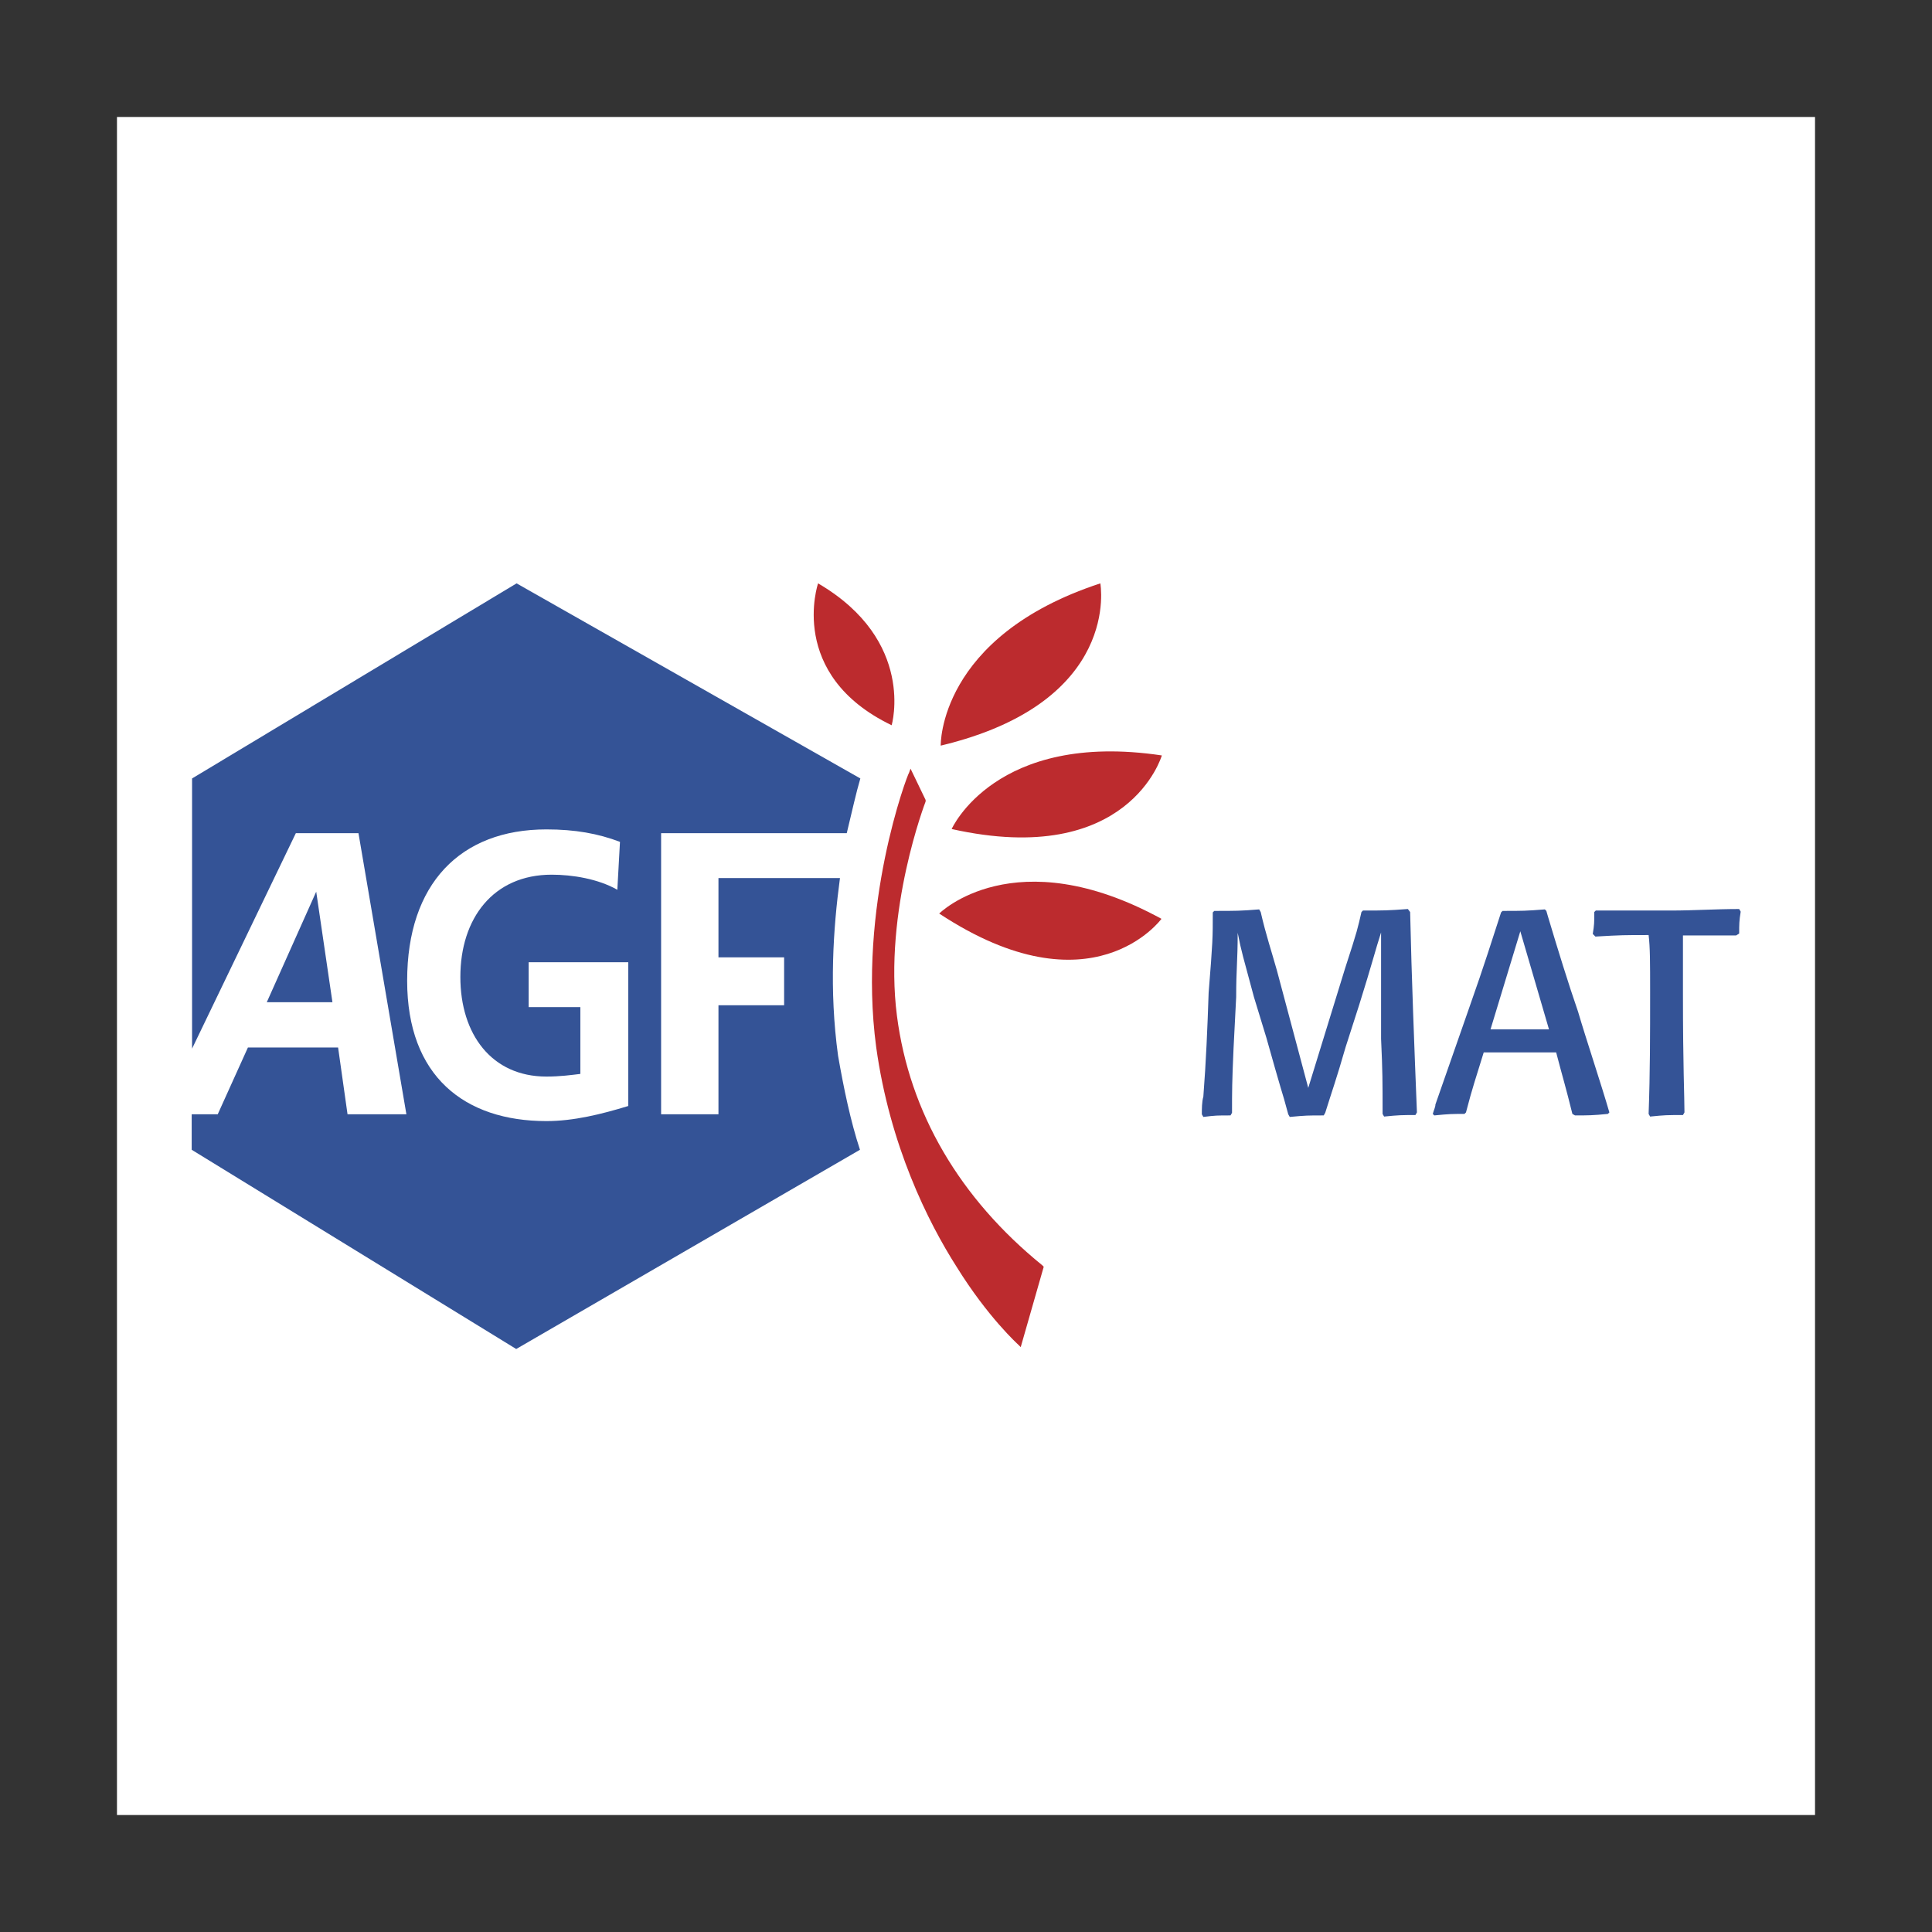 <?xml version="1.0" encoding="utf-8"?>
<!-- Generator: Adobe Illustrator 22.1.0, SVG Export Plug-In . SVG Version: 6.00 Build 0)  -->
<svg version="1.1" id="Layer_1" xmlns="http://www.w3.org/2000/svg" xmlns:xlink="http://www.w3.org/1999/xlink" x="0px" y="0px"
	 viewBox="0 0 512 512" style="enable-background:new 0 0 512 512;" xml:space="preserve">
<rect x="0" y="0" width="512" height="512" fill="#333333" stroke="none"/>
<style type="text/css">
	.st0{fill:#FFFFFF;}
	.st1{fill:#BC2B2E;}
	.st2{fill:#345396;}
</style>
<g>
	<path class="st0" d="M31,481h450V31H31V481z"/>
	<path class="st1" d="M216.8,154.6c0,0-8.3,24.2,19.5,37.6C236.3,192.2,242.8,169.8,216.8,154.6L216.8,154.6z M237.7,269.2
		c-3.6-27.8,7.6-56.8,7.6-56.8v-0.4l-4-8.3l-0.4,1.1c-0.4,0.4-13.7,35.4-8.7,72.7c3.6,26,13.7,46.3,21.3,58.2
		c8.3,13.4,16.3,20.6,16.3,20.6l0.7,0.7l6.1-21.3l-0.4-0.4C254.4,317.6,241,294.9,237.7,269.2L237.7,269.2z M252.2,219.7
		c47,10.5,55.7-19.5,55.7-19.5C263.8,193.6,252.2,219.7,252.2,219.7z"/>
	<path class="st1" d="M248.9,242.1c40.5,26.7,58.9,1.4,58.9,1.4C268.8,222.2,248.9,242.1,248.9,242.1z M291.6,154.6
		c-43,14.1-42.3,43-42.3,43C297.4,186.1,291.6,154.6,291.6,154.6L291.6,154.6z"/>
	<path class="st2" d="M222.6,232.7h-32.2v21h17.4v12.7h-17.4v28.9h-15.2v-74.5h49.2c1.4-5.8,2.5-10.8,3.6-14.5l-91.1-51.7l-86,51.7
		v71.6l27.5-57.1H95l12.7,74.5H92.1l-2.5-17.7H65.7l-8,17.7h-6.9v9.4l86,52.8l91.1-52.8c-2.5-7.6-4.3-16.3-5.8-24.9
		C219.7,262.3,220.8,246.1,222.6,232.7L222.6,232.7z M166.5,293.1c-7.2,2.2-14.5,4-21.7,4c-21.7,0-36.9-11.9-36.9-37.2
		c0-25.7,14.1-40.1,36.9-40.1c7.6,0,13.7,1.1,19.5,3.3l-0.7,12.7c-5.1-2.9-11.9-4-17.4-4c-15.5,0-24.2,11.6-24.2,27.1
		c0,15.2,8.3,26.4,22.8,26.4c3.6,0,6.5-0.4,9-0.7v-17.7h-13.7v-11.9h26.4V293.1L166.5,293.1z"/>
	<path class="st2" d="M70.7,265.6h17.4l-4.3-29.3L70.7,265.6z M373.7,241.7c0.4,17.7,1.1,35.4,1.8,53.1l-0.4,0.7
		c-3.6,0-4.3,0-8.3,0.4l-0.4-0.7c0-8.7,0-11.2-0.4-19.9v-8v-20.2c-1.4,4.3-2.5,8.7-5.8,19.2l-3.6,11.2c-2.5,8.7-3.6,11.6-5.4,17.4
		l-0.4,0.7c-4.3,0-4.7,0-9,0.4l-0.4-0.7c-0.4-1.4-0.7-2.5-1.1-4c-0.7-2.2-4-13.7-4.7-16.3l-3.3-10.8c-2.9-10.8-3.3-11.9-4.3-17
		c0,7.6-0.4,9.4-0.4,17l-0.7,13.7c-0.4,9-0.4,11.2-0.4,17l-0.4,0.7c-3.6,0-4,0-7.2,0.4l-0.4-0.7c0-1.4,0-3.3,0.4-4.7
		c0.7-9,1.1-18.4,1.4-27.5c1.1-13.7,1.1-14.5,1.1-21.3l0.4-0.4c5.8,0,6.9,0,11.9-0.4l0.4,0.7c1.4,6.1,2.9,10.5,4.3,15.5l8.3,31.1
		l9.8-31.8c3.3-10.1,3.3-10.5,4.3-14.8l0.4-0.4c5.8,0,6.5,0,11.9-0.4L373.7,241.7L373.7,241.7z M402.9,246.8l7.6,26H395L402.9,246.8
		L402.9,246.8z M409.8,241.4l-0.4-0.4c-5.1,0.4-5.8,0.4-11.2,0.4l-0.4,0.4c-2.5,7.6-4,12.7-8.7,26l-8.7,24.9c0,0.7-0.4,1.4-0.7,2.5
		l0.4,0.4c4-0.4,4.7-0.4,8-0.4l0.4-0.4c1.8-6.9,2.5-8.7,4.7-15.9h19.2c1.8,6.9,2.5,9,4.3,16.3l0.7,0.4c3.3,0,4.7,0,8.7-0.4l0.4-0.4
		c-2.2-7.6-6.1-19.2-8.3-26.7c-2.5-7.2-5.4-16.6-8-25.3L409.8,241.4L409.8,241.4z M460.1,247.9H446v15.5c0,19.5,0.4,27.1,0.4,31.4
		l-0.4,0.7c-4.3,0-4.7,0-8.7,0.4l-0.4-0.7c0.4-10.8,0.4-21.3,0.4-32.2c0-8,0-11.9-0.4-15.2c-6.5,0-7.2,0-14.1,0.4l-0.7-0.7
		c0.4-2.5,0.4-2.9,0.4-5.8l0.4-0.4h19.9c6.1,0,11.9-0.4,18.1-0.4l0.4,0.7c-0.4,2.5-0.4,3.3-0.4,5.8L460.1,247.9L460.1,247.9z"/>
</g>
</svg>
